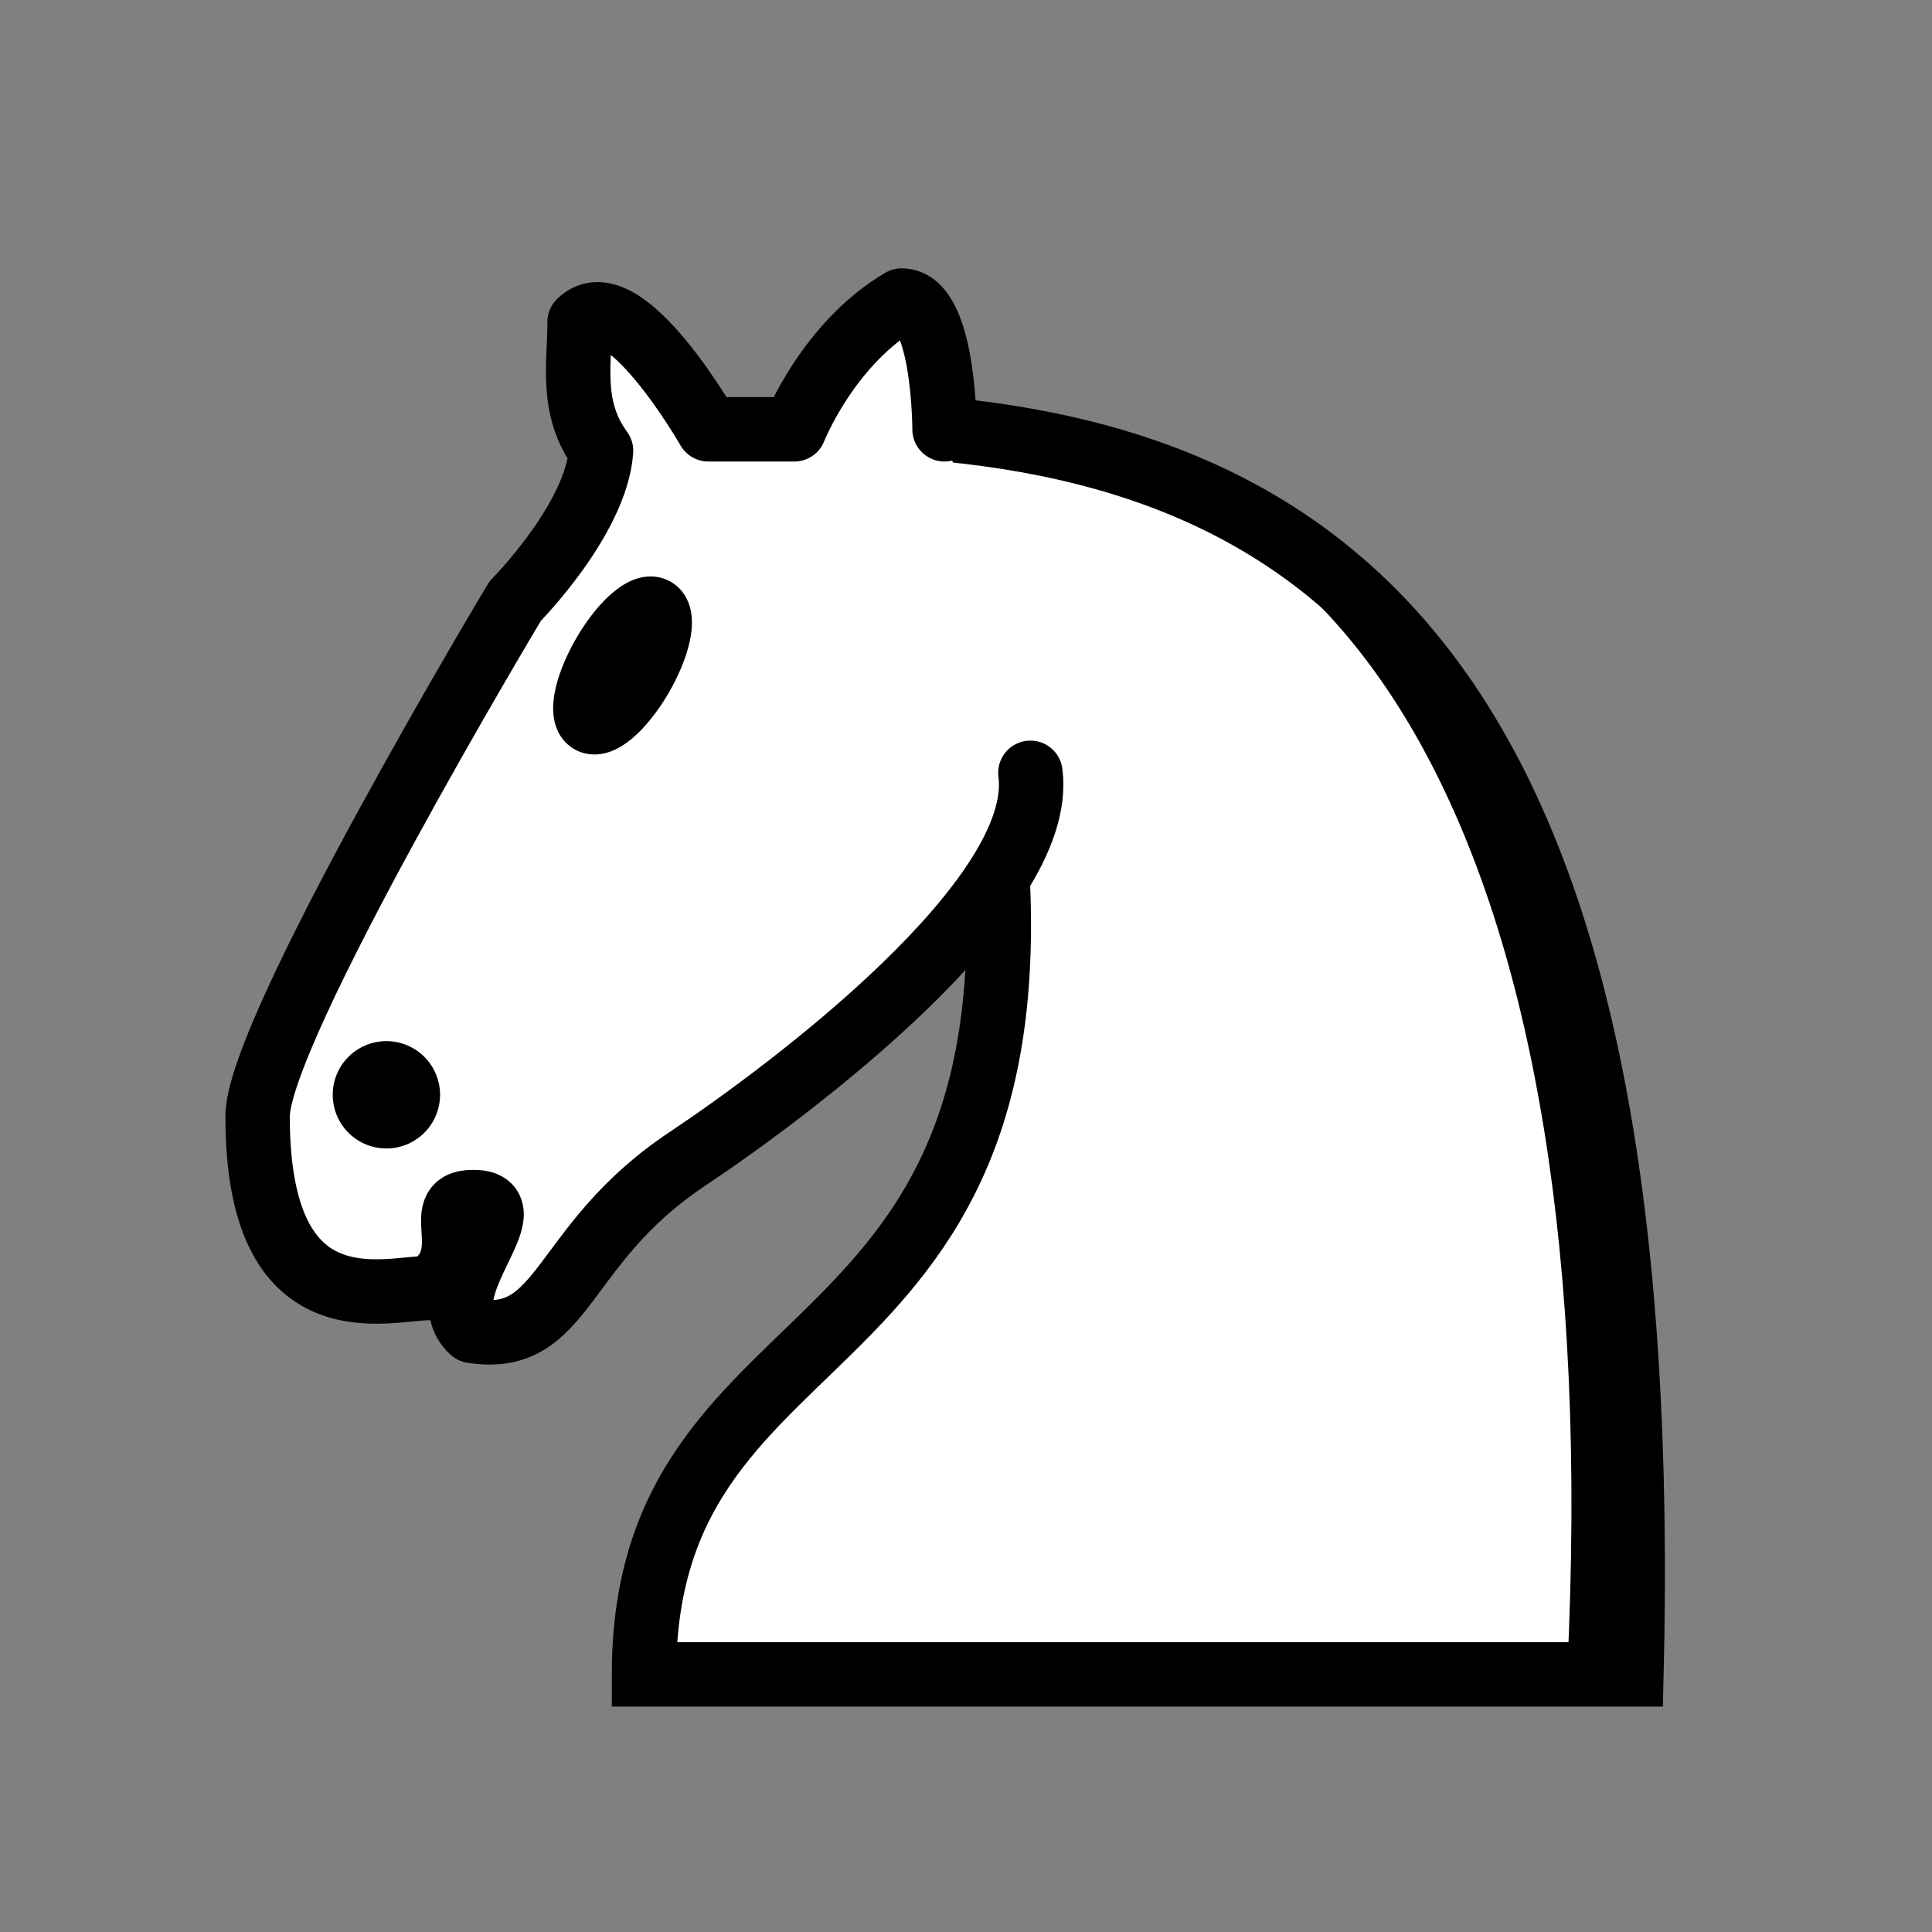 <svg xmlns="http://www.w3.org/2000/svg" width="45" height="45" version="1"><rect width="100%" height="100%" fill="#808080" stroke="none"/><g stroke="#000" stroke-linecap="round"><path d="M22 10c10.5 1 16.5 8 16 29H15c0-9 10-6.5 8-21" fill="#fff" fill-rule="evenodd" stroke-width="1.5"/><path d="M24 18c.384 2.91-5.553 7.37-8 9-3 2-2.82 4.343-5 4-1.042-.944 1.413-3.038 0-3-1 0 .187 1.232-1 2-1 0-4.003 1-4-4 0-2 6-12 6-12s1.886-1.902 2-3.5c-.726-.994-.5-2-.5-3 1-1 3 2.5 3 2.5h2s.782-1.992 2.5-3c1 0 1 3 1 3" fill="#fff" fill-rule="evenodd" stroke-width="1.5" stroke-linejoin="round"/><path d="M9 23.5a.5.5 0 1 1-1 0 .5.5 0 1 1 1 0z" transform="translate(.5 2)" stroke-width="1.5" stroke-linejoin="round"/><path d="M15 15.5a.5 1.5 0 1 1-1 0 .5 1.5 0 1 1 1 0z" transform="matrix(.866 .5 -.5 .866 9.693 -5.173)" stroke-width="1.5" stroke-linejoin="round"/><path d="M37 39c1-20-5.5-27.5-12-28.5" fill="none"/></g></svg>